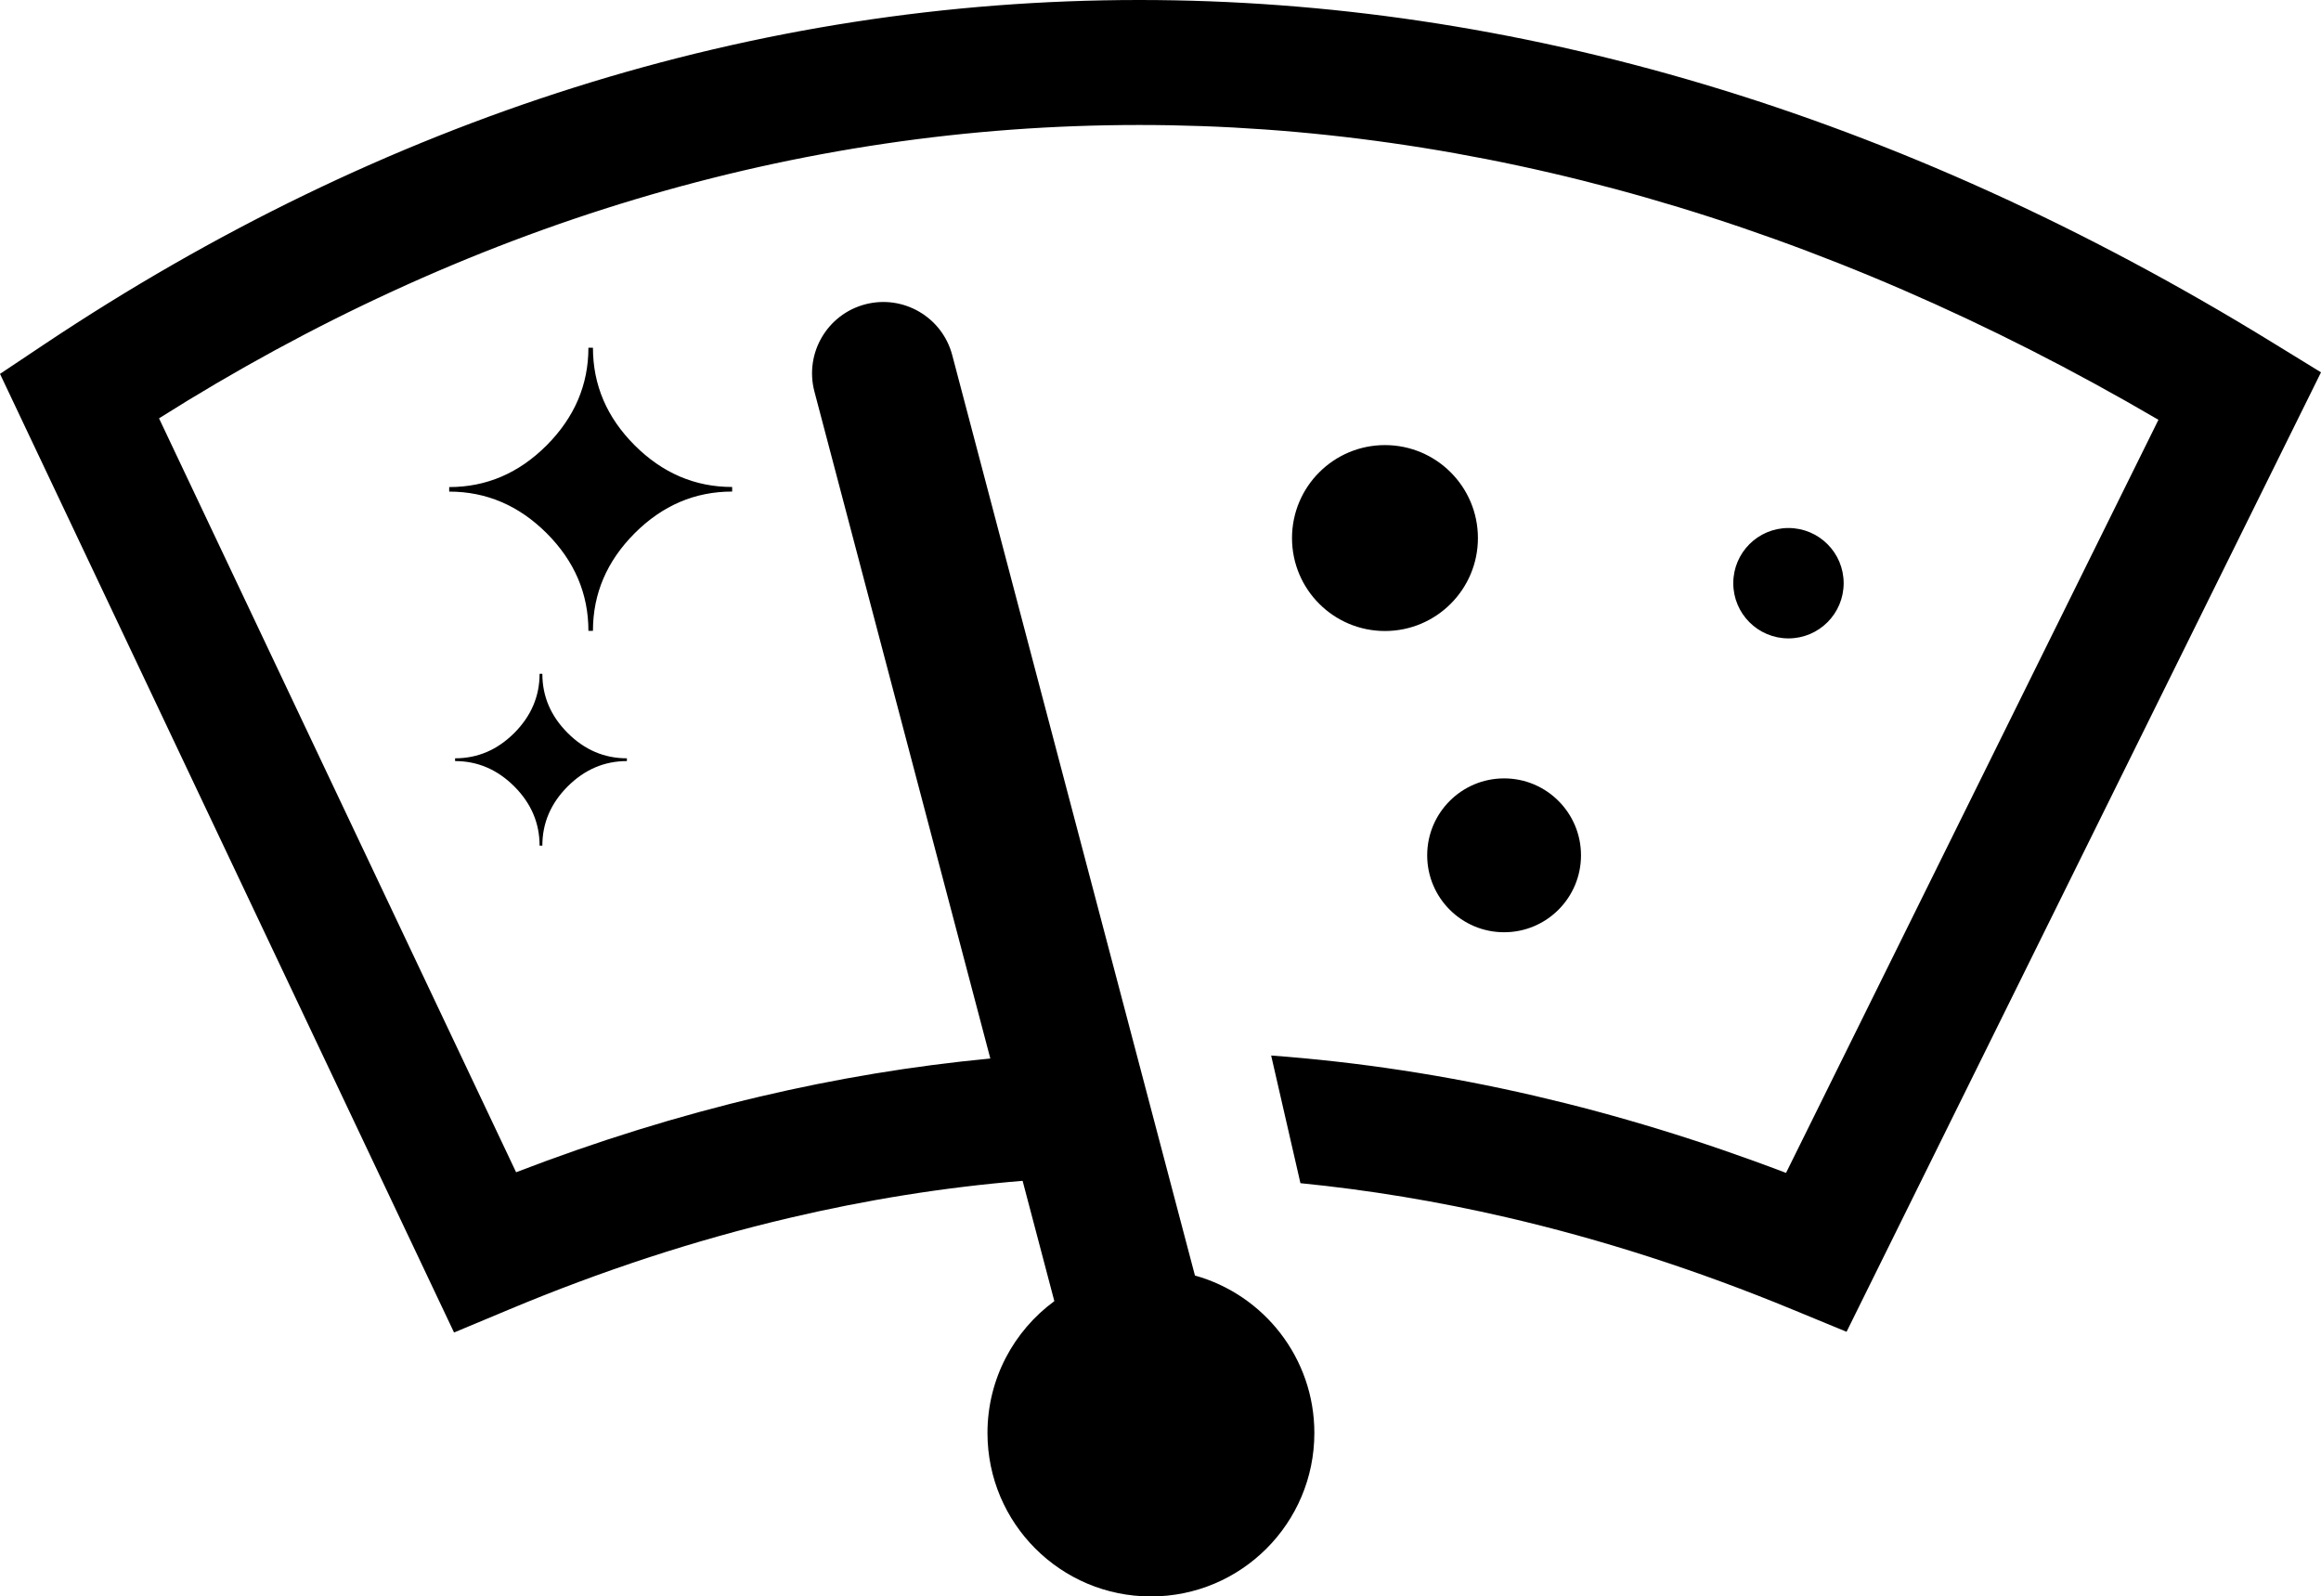 <svg xmlns="http://www.w3.org/2000/svg" shape-rendering="geometricPrecision" text-rendering="geometricPrecision" image-rendering="optimizeQuality" fill-rule="evenodd" clip-rule="evenodd" viewBox="0 0 512 352.15"><path fill-rule="nonzero" d="M280.41 232.83c19.23 1.42 38.6 4.36 58.1 8.88 18.32 4.25 36.81 9.9 55.48 17.01L476.14 92.6C401.05 48.67 325 27.57 251.32 27.57c-75.63 0-148.92 22.2-216.24 64.71l78.77 166.3c17.78-6.85 35.73-12.44 53.83-16.7 16.73-3.94 33.66-6.76 50.78-8.39L179.65 86.34c-2.2-8.4 2.81-17 11.21-19.21 8.39-2.2 16.99 2.81 19.2 11.21l53.43 202.61.11.41c15.19 4.24 26.34 18.19 26.34 34.73 0 19.92-16.14 36.06-36.05 36.06-19.92 0-36.06-16.14-36.06-36.06 0-11.94 5.81-22.52 14.75-29.08l-7-26.54c-17.3 1.42-34.51 4.19-51.65 8.23-20.76 4.89-41.32 11.65-61.69 20.18l-12.08 5.05L0 82.47l9.86-6.58C84.54 26.07 166.52 0 251.32 0c82.22 0 166.93 24.48 250 75.57L512 82.13 407.34 293.77l-11.86-4.89c-21.24-8.77-42.27-15.52-63.11-20.35-15.31-3.55-30.48-6.05-45.5-7.54l-6.46-28.16zm114.11-116.36c6.73 0 12.18 5.45 12.18 12.17 0 6.73-5.45 12.18-12.18 12.18-6.72 0-12.17-5.45-12.17-12.18 0-6.72 5.45-12.17 12.17-12.17zM331.8 171.7c9.37 0 16.96 7.6 16.96 16.97s-7.59 16.97-16.96 16.97c-9.37 0-16.97-7.6-16.97-16.97s7.6-16.97 16.97-16.97zm-26.29-73.52c11.33 0 20.51 9.18 20.51 20.51 0 11.32-9.18 20.5-20.51 20.5-11.32 0-20.5-9.18-20.5-20.5 0-11.33 9.18-20.51 20.5-20.51zm-185.87 88.35h-.61c0-4.98-1.86-9.33-5.58-13.06-3.73-3.72-8.08-5.59-13.06-5.59v-.61c4.98 0 9.33-1.86 13.06-5.59 3.72-3.73 5.58-8.09 5.58-13.05h.61c0 4.98 1.86 9.33 5.59 13.06 3.72 3.72 8.07 5.58 13.06 5.58v.61c-4.98 0-9.34 1.87-13.06 5.59-3.73 3.73-5.59 8.08-5.59 13.06zm11.16-47.38h-1c0-8.21-3.07-15.38-9.2-21.52-6.13-6.12-13.3-9.19-21.51-9.19v-1c8.21 0 15.38-3.07 21.51-9.22 6.13-6.16 9.2-13.33 9.2-21.51h1c0 8.21 3.08 15.39 9.2 21.51 6.14 6.13 13.3 9.2 21.51 9.2v1.01c-8.21 0-15.37 3.06-21.51 9.2-6.12 6.14-9.2 13.31-9.2 21.52z"/></svg>